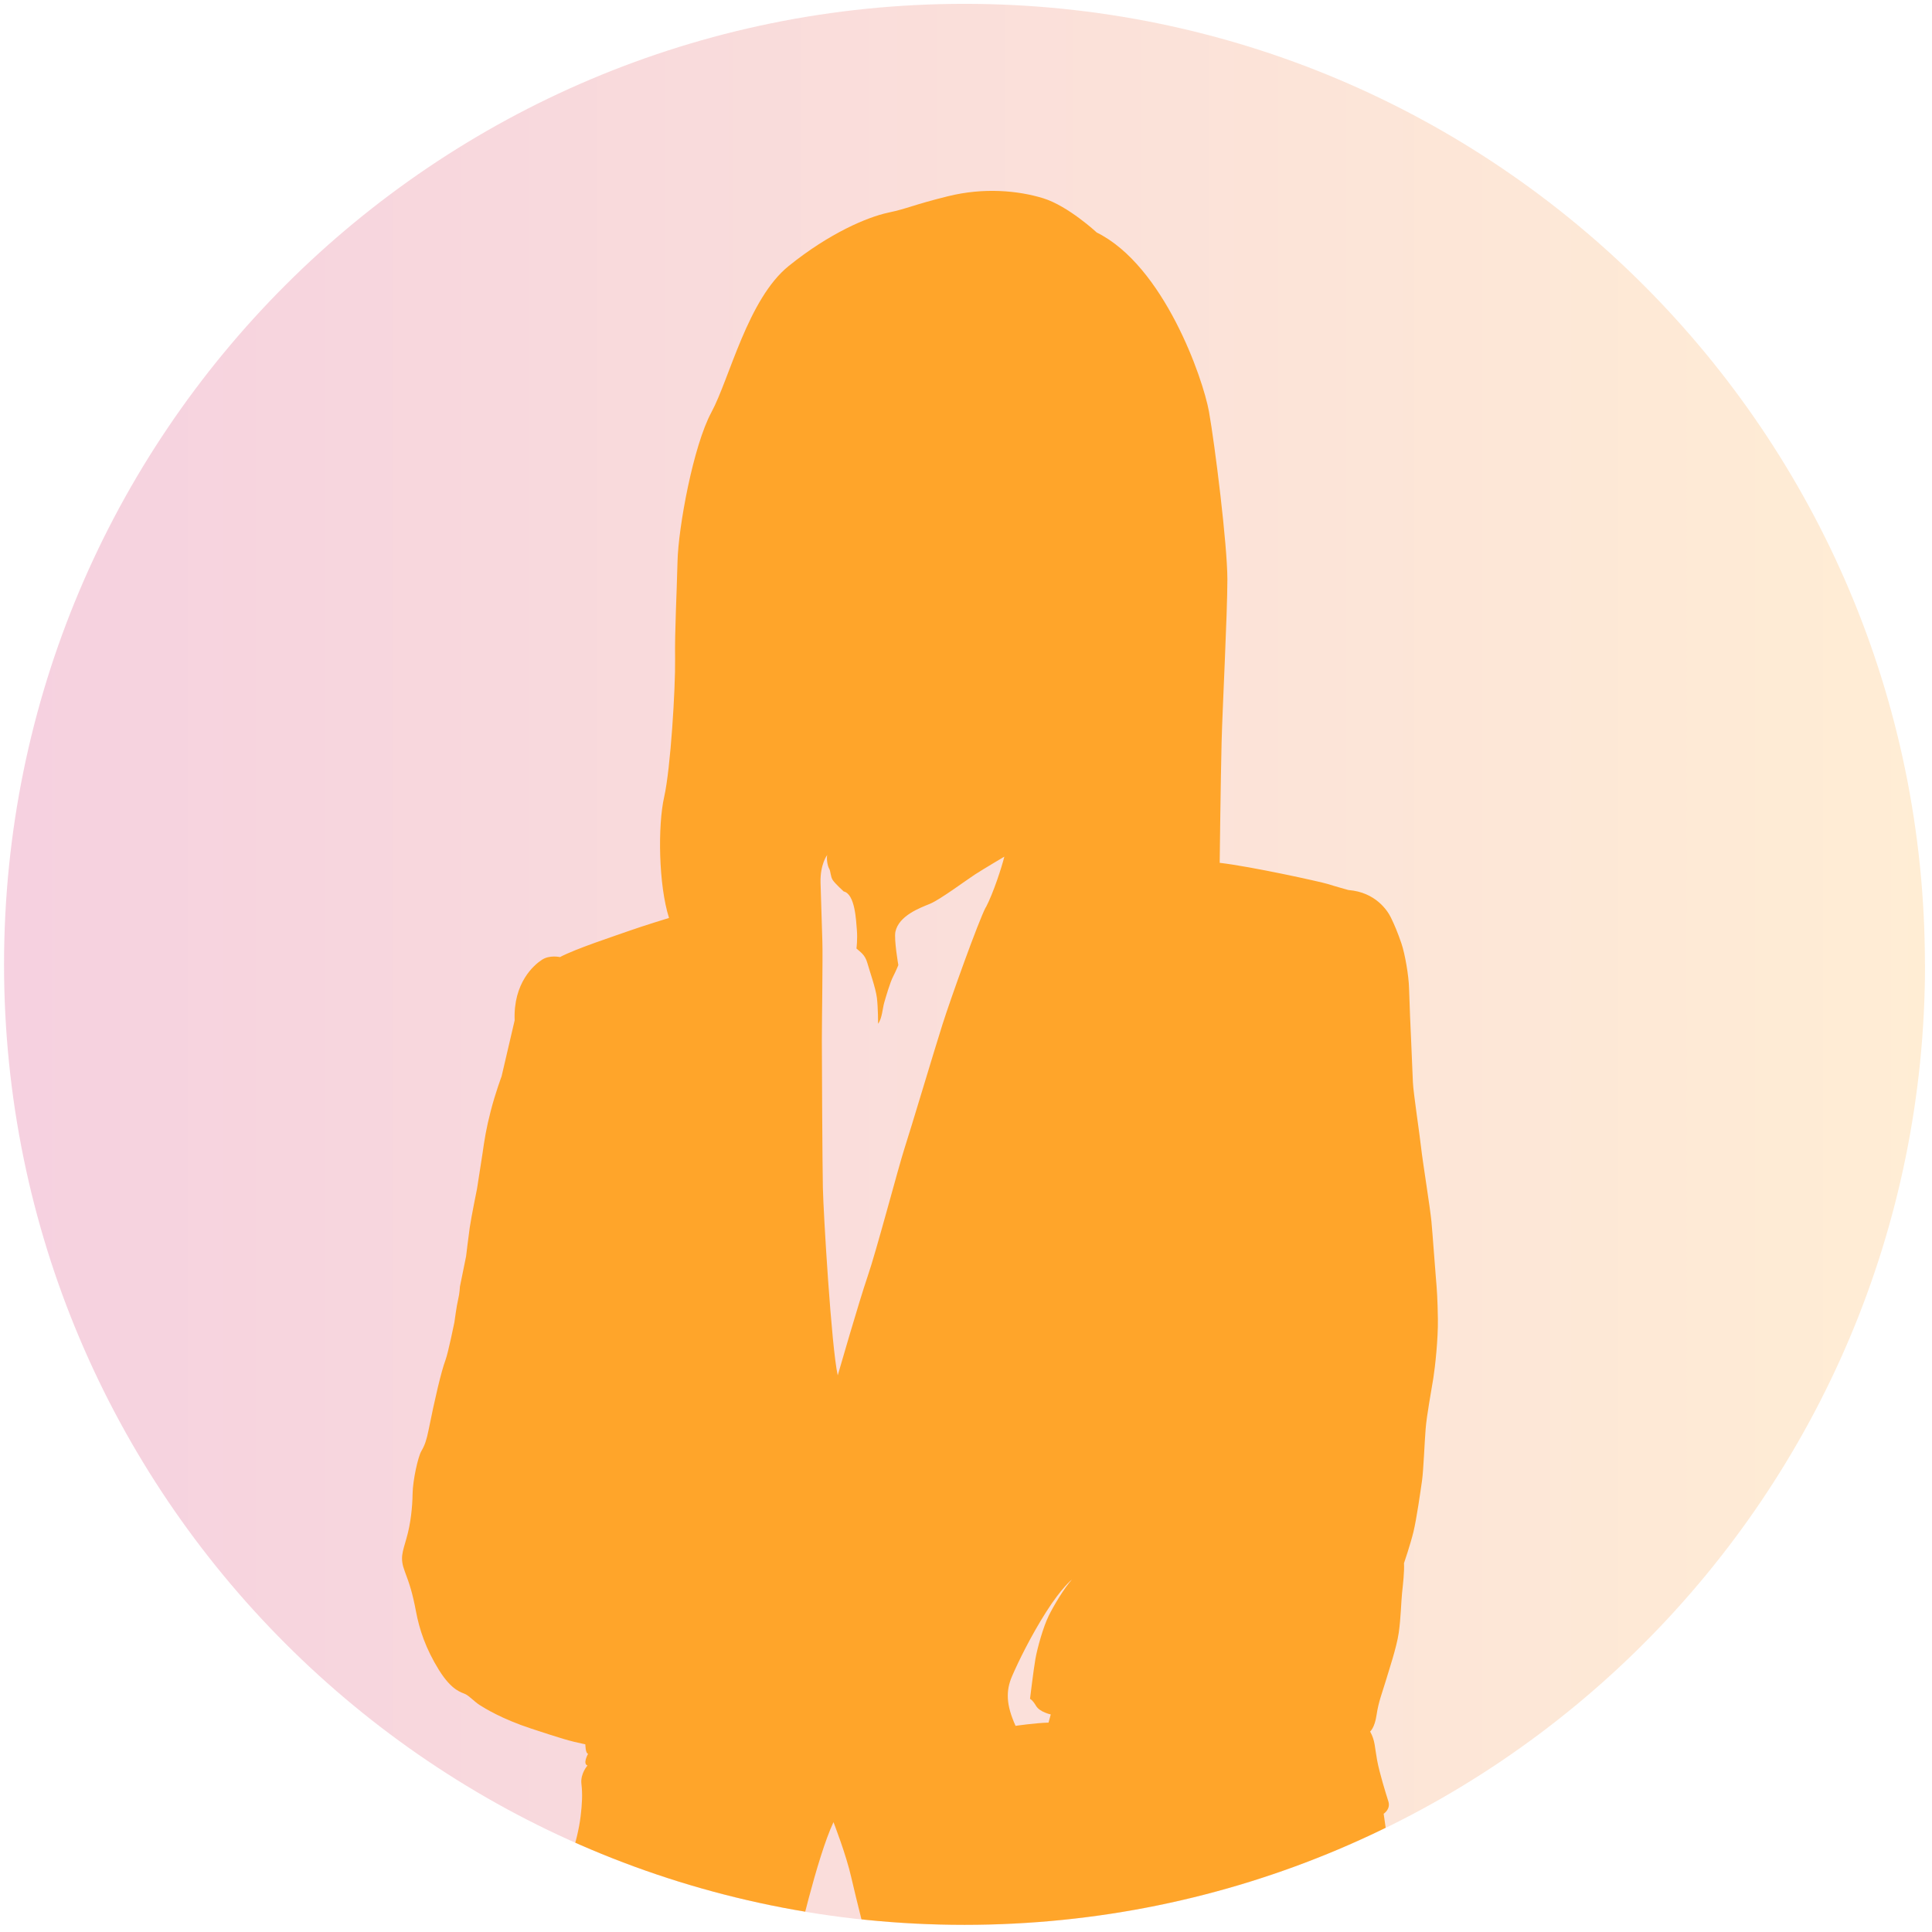 <?xml version="1.0" encoding="UTF-8"?><svg id="_レイヤー_1" xmlns="http://www.w3.org/2000/svg" width="191" height="191" xmlns:xlink="http://www.w3.org/1999/xlink" viewBox="0 0 191 191"><defs><style>.cls-1{clip-path:url(#clippath);}.cls-2{fill:none;}.cls-2,.cls-3,.cls-4{stroke-width:0px;}.cls-3{fill:url(#_名称未設定グラデーション_3);isolation:isolate;opacity:.2;}.cls-4{fill:#ffa52a;}</style><linearGradient id="_名称未設定グラデーション_3" x1=".4" y1="96.66" x2="190.31" y2="96.66" gradientTransform="translate(0 192) scale(1 -1)" gradientUnits="userSpaceOnUse"><stop offset="0" stop-color="#d01863"/><stop offset="1" stop-color="#ffa52a"/></linearGradient><clipPath id="clippath"><path class="cls-2" d="M.4,95.34c0,52.44,42.51,94.95,94.95,94.95s94.95-42.51,94.95-94.95S147.79.38,95.35.38.4,42.9.4,95.34Z"/></clipPath></defs><g id="_レイヤー_1-2"><path class="cls-3" d="M190.31,95.34c0,52.44-42.51,94.96-94.95,94.96S.4,147.78.4,95.34,42.91.38,95.35.38s94.95,42.51,94.95,94.95"/><g class="cls-1"><path class="cls-4" d="M143.59,230.31s-.1-3.11-.46-4.99-1.09-5.62-1.88-7.1c0,0,1.26-.25,2.21-.54.96-.28,1.91-.87,1.91-.87,0,0-1.36-5.84-1.63-7.28-.27-1.43-.75-3.47-1.21-5.43-.46-1.96-2.02-7.32-2.29-8.64-.27-1.31-1.54-6.98-1.73-8s-.78-2.65-1.06-3.89-.48-3.14-.66-4.26c0,0,.72-.45.46-1.24-.25-.79-.87-2.77-1.11-4.07s-.19-1.93-.69-2.82c0,0,.45-.34.64-1.64s.57-2.23.87-3.24c.3-1.02,1.11-3.41,1.32-4.87.21-1.46.24-3.09.33-3.95.09-.85.24-2.12.19-2.94,0,0,.63-1.84.94-3.12.31-1.29.69-3.98.84-5.02.15-1.05.25-3.8.36-5.13.1-1.33.58-3.87.76-5.02.18-1.15.48-3.87.45-5.86s-.09-2.84-.21-4.23c-.12-1.39-.3-4.06-.43-5.43-.13-1.36-.88-5.99-1.02-7.29s-.76-5.38-.81-6.44c-.04-1.06-.1-2.54-.16-3.8-.06-1.25-.19-4.29-.22-5.51-.03-1.23-.4-3.39-.76-4.44s-.67-1.79-1.02-2.51c-.34-.72-1.54-2.54-4.21-2.75,0,0-1.34-.37-2.06-.6-.72-.22-7.5-1.72-10.67-2.09,0,0,.1-8.5.19-11.97.09-3.47.57-12.64.57-16.05s-1.23-13.27-1.82-16.59c-.6-3.32-4.47-14.43-11.09-17.7,0,0-2.83-2.63-5.3-3.39-2.47-.76-5.86-1.08-9.41-.2s-3.91,1.2-5.94,1.63c-2.03.44-5.74,1.99-9.8,5.26-4.06,3.27-5.86,11.16-7.65,14.47s-3.27,11.36-3.35,14.75-.28,6.81-.24,9.65c.04,2.83-.44,10.8-1.08,13.63-.64,2.83-.56,8.69.48,11.96,0,0-2.58.79-3.93,1.27-1.35.48-5.35,1.79-6.85,2.6,0,0-1.02-.24-1.79.27-.78.51-2.84,2.27-2.69,5.98l-1.29,5.53s-.63,1.69-1.08,3.45c-.45,1.76-.6,2.73-.81,4.2l-.54,3.47s-.55,2.69-.72,3.83c-.16,1.14-.36,2.84-.36,2.84l-.61,3s-.03.69-.18,1.29c-.15.6-.37,2.26-.37,2.26,0,0-.62,3.03-.87,3.69-.44,1.18-1.06,3.86-1.69,6.99-.18.9-.37,1.48-.7,2.03s-.85,2.88-.87,4.23c-.02,1.34-.19,2.96-.6,4.38-.4,1.42-.67,1.97-.18,3.27.49,1.3.76,2.12,1.11,3.95.34,1.82.96,3.69,2.27,5.81,1.32,2.12,2.27,2.21,2.65,2.41.37.19.87.73,1.36,1.05.49.31,2.18,1.38,5.14,2.35s3.67,1.2,5.33,1.55c0,0,0,.9.27.93,0,0-.56.99-.06,1.16,0,0-.72.81-.6,1.82.12,1.01.07,1.97-.08,3.21s-.53,2.8-.84,3.55-.3,1.16.49,1.41c0,0-.56,3.26-.79,4.47-.23,1.22-1.77,8.09-2.19,9.8s-1.67,7.17-2.07,9.07c-.4,1.89-1.61,6.48-1.77,7.81s-.62,4.6-.68,5.88c0,0,.48.48,1.02.76s1.08.52,1.73.72c.66.2,1.81.58,1.81.58,0,0-.22,1.04-.2,2.09,0,0-.96,1.22-.68,3.43,0,0-.68,1.1-1.2,3.29-.52,2.19-.66,2.85-.82,3.59-.16.74-1.16,5.36-1.75,7.23-.6,1.87-1.22,5.64-1.65,8.19-.44,2.55-1.24,9.05-1.47,12.16-.24,3.11-.7,9.03-.82,9.94,0,0-.5,1.34-.4,2.11.1.78.1,1.24.1,1.24,0,0-.3,2.65-.32,3.49,0,0-2.27,2.51-2.15,5.66,0,1.73,1.06,3.23,1.06,3.23,0,0,.08.9-.3,1.49-.38.6-1.85,1.11-2.37,2.93-.52,1.81.4,3.09.86,4.24,0,0,.06.9-.2,2.35-.26,1.45-.08,2.31-.36,3.41s-.6,2.29-.6,2.29c0,0-2.91,2.49-3.55,6.06s-.16,4.7-.06,5.32.22,1-.26,1.38-2.03,2.13-2.85,3.79c-.82,1.65-.36,2.57-.36,2.57,0,0-1.29,1.08-1.81,2.13-.52,1.06-1.63,3.19-1.95,5.64-.32,2.45-.08,2.15-.46,3.43s-2.59,9.31-3.11,11.04-2.41,9.96-2.83,11.88c-.42,1.91-1.61,8.55-1.95,9.72-.34,1.18-.66,2.89-1.2,3.77-.54.88-1.83,4.34-2.01,6.26-.18,1.91.02,2.53-.2,3.81-.22,1.28-1.06,5.9-1.33,7,0,0-.74.24-.8,1.46-.06,1.21-.18,2.71-.38,4.04-.2,1.33-.38,2.35-.5,2.75s-.48,1.2.02,2.07c0,0-1.41,3.24-1.98,5.1-.57,1.86-.83,4.64-1.57,6.14,0,0-1.73,2.54-2.52,3.96-.8,1.42-1.14,2.33-1.93,3.34,0,0-.34-.06-.82.36s-1.71,1.42-2.41,1.9c-.7.47-1.23,1.02-1.23,1.52s.76.89,1.8.89c0,0-.04,2.48.89,3.91,0,0-.08.81.8,1.08.87.27,6.88.46,9.37.42,2.48-.04,6.16-.64,7.66-1.55,0,0,.82-.46.65-1.18,0,0,1.02-.87,1.2-1.82.18-.96.6-2.12.72-2.57,0,0,1.27.31,2.33-.24,0,0,.01-.75.24-2.57.22-1.82,1.14-4.43,2.08-5.77s2.41-2.45,3.03-3.69v-1.35s1.08-1.63,1.11-3.21-.2-1.76-.2-1.76c0,0,.31-.34.88-1.79s1.23-2.62,1.78-3.66c.55-1.05.91-1.43,1.16-2.12.26-.69.31-1.27.31-1.27l-.24-.09s.55-.76,1.32-1.94c.76-1.18,1.87-3.41,2.62-5.04s2.47-5.86,2.91-6.89,2.94-7.04,3.47-8.26c.52-1.23,3.24-7.64,3.63-8.55.39-.91,3-8.25,3.41-9.25.4-1,2.49-7.67,2.81-8.46.31-.79,2.42-7.65,2.68-8.43.25-.78,1.67-4.68,2.14-5.77.46-1.09,1.03-3.35,1.24-4.04s1.91-6.41,2.45-7.43c.54-1.02,1.31-3.15,1.96-4.63.64-1.48,1.25-3.56,1.55-4.3.3-.75,2.17-5.23,2.66-6.28.49-1.05,2.14-4.33,2.88-5.9.75-1.57,2.09-4.57,2.54-5.8.45-1.23,3.05-7.58,3.39-8.44s2.73-6.81,3.14-7.43c.4-.61,3.8-6.43,4.35-7.44.55-1.02,3.44-6.81,3.93-7.73.49-.91,3.09-5.96,3.5-6.58,0,0,.12.39.18.63s.02.54-.05.99c-.06.45-.07,1.3.1,2.2.18.9.46,1.57.17,2.44-.3.87-.39,1.87-.1,3.03.28,1.17.48,1.18.46,2.51-.02,1.33-.03,1.32.09,1.87.12.55.21.99.14,1.78-.08.79-.2,4.63-.33,5.9-.13,1.27-.24,1.24-.19,2.02.05.78.18,1.49.16,2.27s0,4.17-.02,5.35-.07,1.75.07,2.78c.15,1.03.19,2.11.33,3.17.13,1.06.3,2.61.34,3.89.04,1.27.13,1.24.16,1.88.03.64.06,5.1.08,5.93.01.84.22,1.48.28,2.42s.17,3.06.3,4.6c.13,1.54.55,3,.94,4.19.39,1.18.84,2.02.58,2.81-.25.79-.63,2.33-.3,3.56.33,1.23.1,1.7.07,2.24-.03.54.07,2.96.12,3.9s.27,1.11.39,1.51c.12.4.24.84.19,1.55-.05.72-.12,2.38-.03,3.89.09,1.51.03,5.46.08,6.62.04,1.17.09,5.42.09,6.01s.13,1.81.33,2.99c.19,1.18.66,3.3,1,4.39,0,0-.27,1.23-.52,2.09-.25.87-.84,3.99-1.39,6.25s-.9,3.81-.79,5.56c.1,1.75.3,2.6.37,4.07.08,1.46.06,2.93.17,4.14.1,1.21.22,4.2.22,5.98s.19,3.81.31,4.95c.12,1.14.51,3.33.88,4.29,0,0-.37.37-.33,1.08.04.7.55,2.93.66,3.98.1,1.05.46,2.05.64,2.7.18.66.24,1.9.85,2.12,0,0-.28,2.15-.37,3.14-.09.99-.3,2.78-.22,4.2,0,0-.27,1.97-.28,2.93s.19,1.27.21,2.14c.01.87-.18,3.69-.37,5.05-.2,1.36-.15,2.73.19,3.75.34,1.02,1.09,1.76,1.91,2.56,0,0,.73,1.29,2.29,1.93,1.55.64,5.33.63,8.44.37,3.11-.25,4.78-1.18,6.07-1.94s1.38-1.99,1.38-1.99c0,0,1.45-1.85,1.45-3.77,0-1.34-.43-2.11-.66-3.12-.22-1.02-.57-2.21-.82-3.39-.25-1.18-.46-2.45-.75-3.59-.28-1.14-.75-3.75-.96-4.9s-.55-3.83-.52-4.26c0,0,.19-.07.3-.3,0,0,.94.14,1.05-.66.1-.79.33-1.97.48-2.75s.43-3.18.54-3.86c.1-.67.52-1.91.02-2.05,0,0,.46-3.32.7-4.71.24-1.39,1.35-8.86,1.49-9.82.15-.96,1.48-8.68,1.76-9.98.29-1.3,1.49-6.66,1.76-7.91.27-1.24.85-5.26.96-7.01.1-1.75.58-8.73.6-9.8.02-1.08.31-7.86.36-9.19.05-1.33-.21-5.87-.25-6.81s-.45-3.83-.22-5.32c.22-1.49.64-7.55.7-9.15s.18-8.37.19-9.56c.02-1.2-.06-5.38-.06-5.38,0,0,1.36-3.57,1.79-4.96.43-1.39,1.67-6.07,1.96-7.47.28-1.41.88-6.64,1.06-8.22s.24-4.3.24-4.3c0,0,1.02-2.03,1.51-3.48.49-1.45,1.39-5.65,1.55-7.29s.21-3.44.21-3.44c0,0,1.33-4.06,1.6-4.99.27-.93.9-2.69,1.2-3.77s.85-4.29.85-4.29c0,0,.7-1.43.87-2.45.16-1.02.07-2.71-.25-4.3,0,0,1.09-1.3,1.06-3.15-.03-1.85-1.09-4.35-1.09-4.35M83.2,192.03c-1.11,0-2.03.15-2.03.15l-2.45.45s2.03-9,3.68-12.49c0,0,1.26,3.23,1.76,5.47.51,2.24,1.61,6.52,1.61,6.52,0,0-1.46-.09-2.57-.09M97.45,89.7c-.74,1.42-3.45,8.98-4.27,11.56s-3.13,10.33-3.77,12.3c-.63,1.97-2.79,10.19-3.64,12.64-.84,2.45-2.95,9.77-2.95,9.77-.63-2.79-1.42-16.1-1.47-18.55-.05-2.45-.1-12.54-.1-14.57s.1-8.17.05-9.77c-.05-1.61-.13-4.01-.18-5.82-.05-1.82.66-2.74.66-2.74-.09.34.03,1.1.19,1.35.16.26.12.78.36,1.14s1.08,1.12,1.08,1.12c1.12.26,1.22,2.83,1.3,3.79s-.04,1.85-.04,1.85c.36.34.84.58,1.08,1.44.24.86.82,2.47.94,3.43s.12,2.57.12,2.57c.4-.54.44-1.52.6-2.07.16-.56.58-2.01.88-2.59.3-.58.52-1.14.52-1.14,0,0-.44-2.53-.29-3.29.34-1.61,2.45-2.37,3.42-2.77.98-.4,3.56-2.32,4.45-2.9.9-.58,2.9-1.76,2.9-1.76-.26,1.05-1.08,3.58-1.82,5M103.66,159.78c-.52,1.05-1.11,3.15-1.3,4.24-.19,1.09-.53,3.93-.53,3.93,0,0,.23.08.6.7.37.62,1.45.84,1.45.84l-.22.81c-1.29.03-3.26.32-3.26.32-.94-2.08-.97-3.46-.35-4.9.62-1.44,1.85-3.96,3.38-6.37,1.53-2.41,2.55-3.2,2.55-3.2-.79.87-1.8,2.57-2.32,3.62"/></g><rect id="_スライス_" class="cls-2" width="191" height="191"/></g></svg>